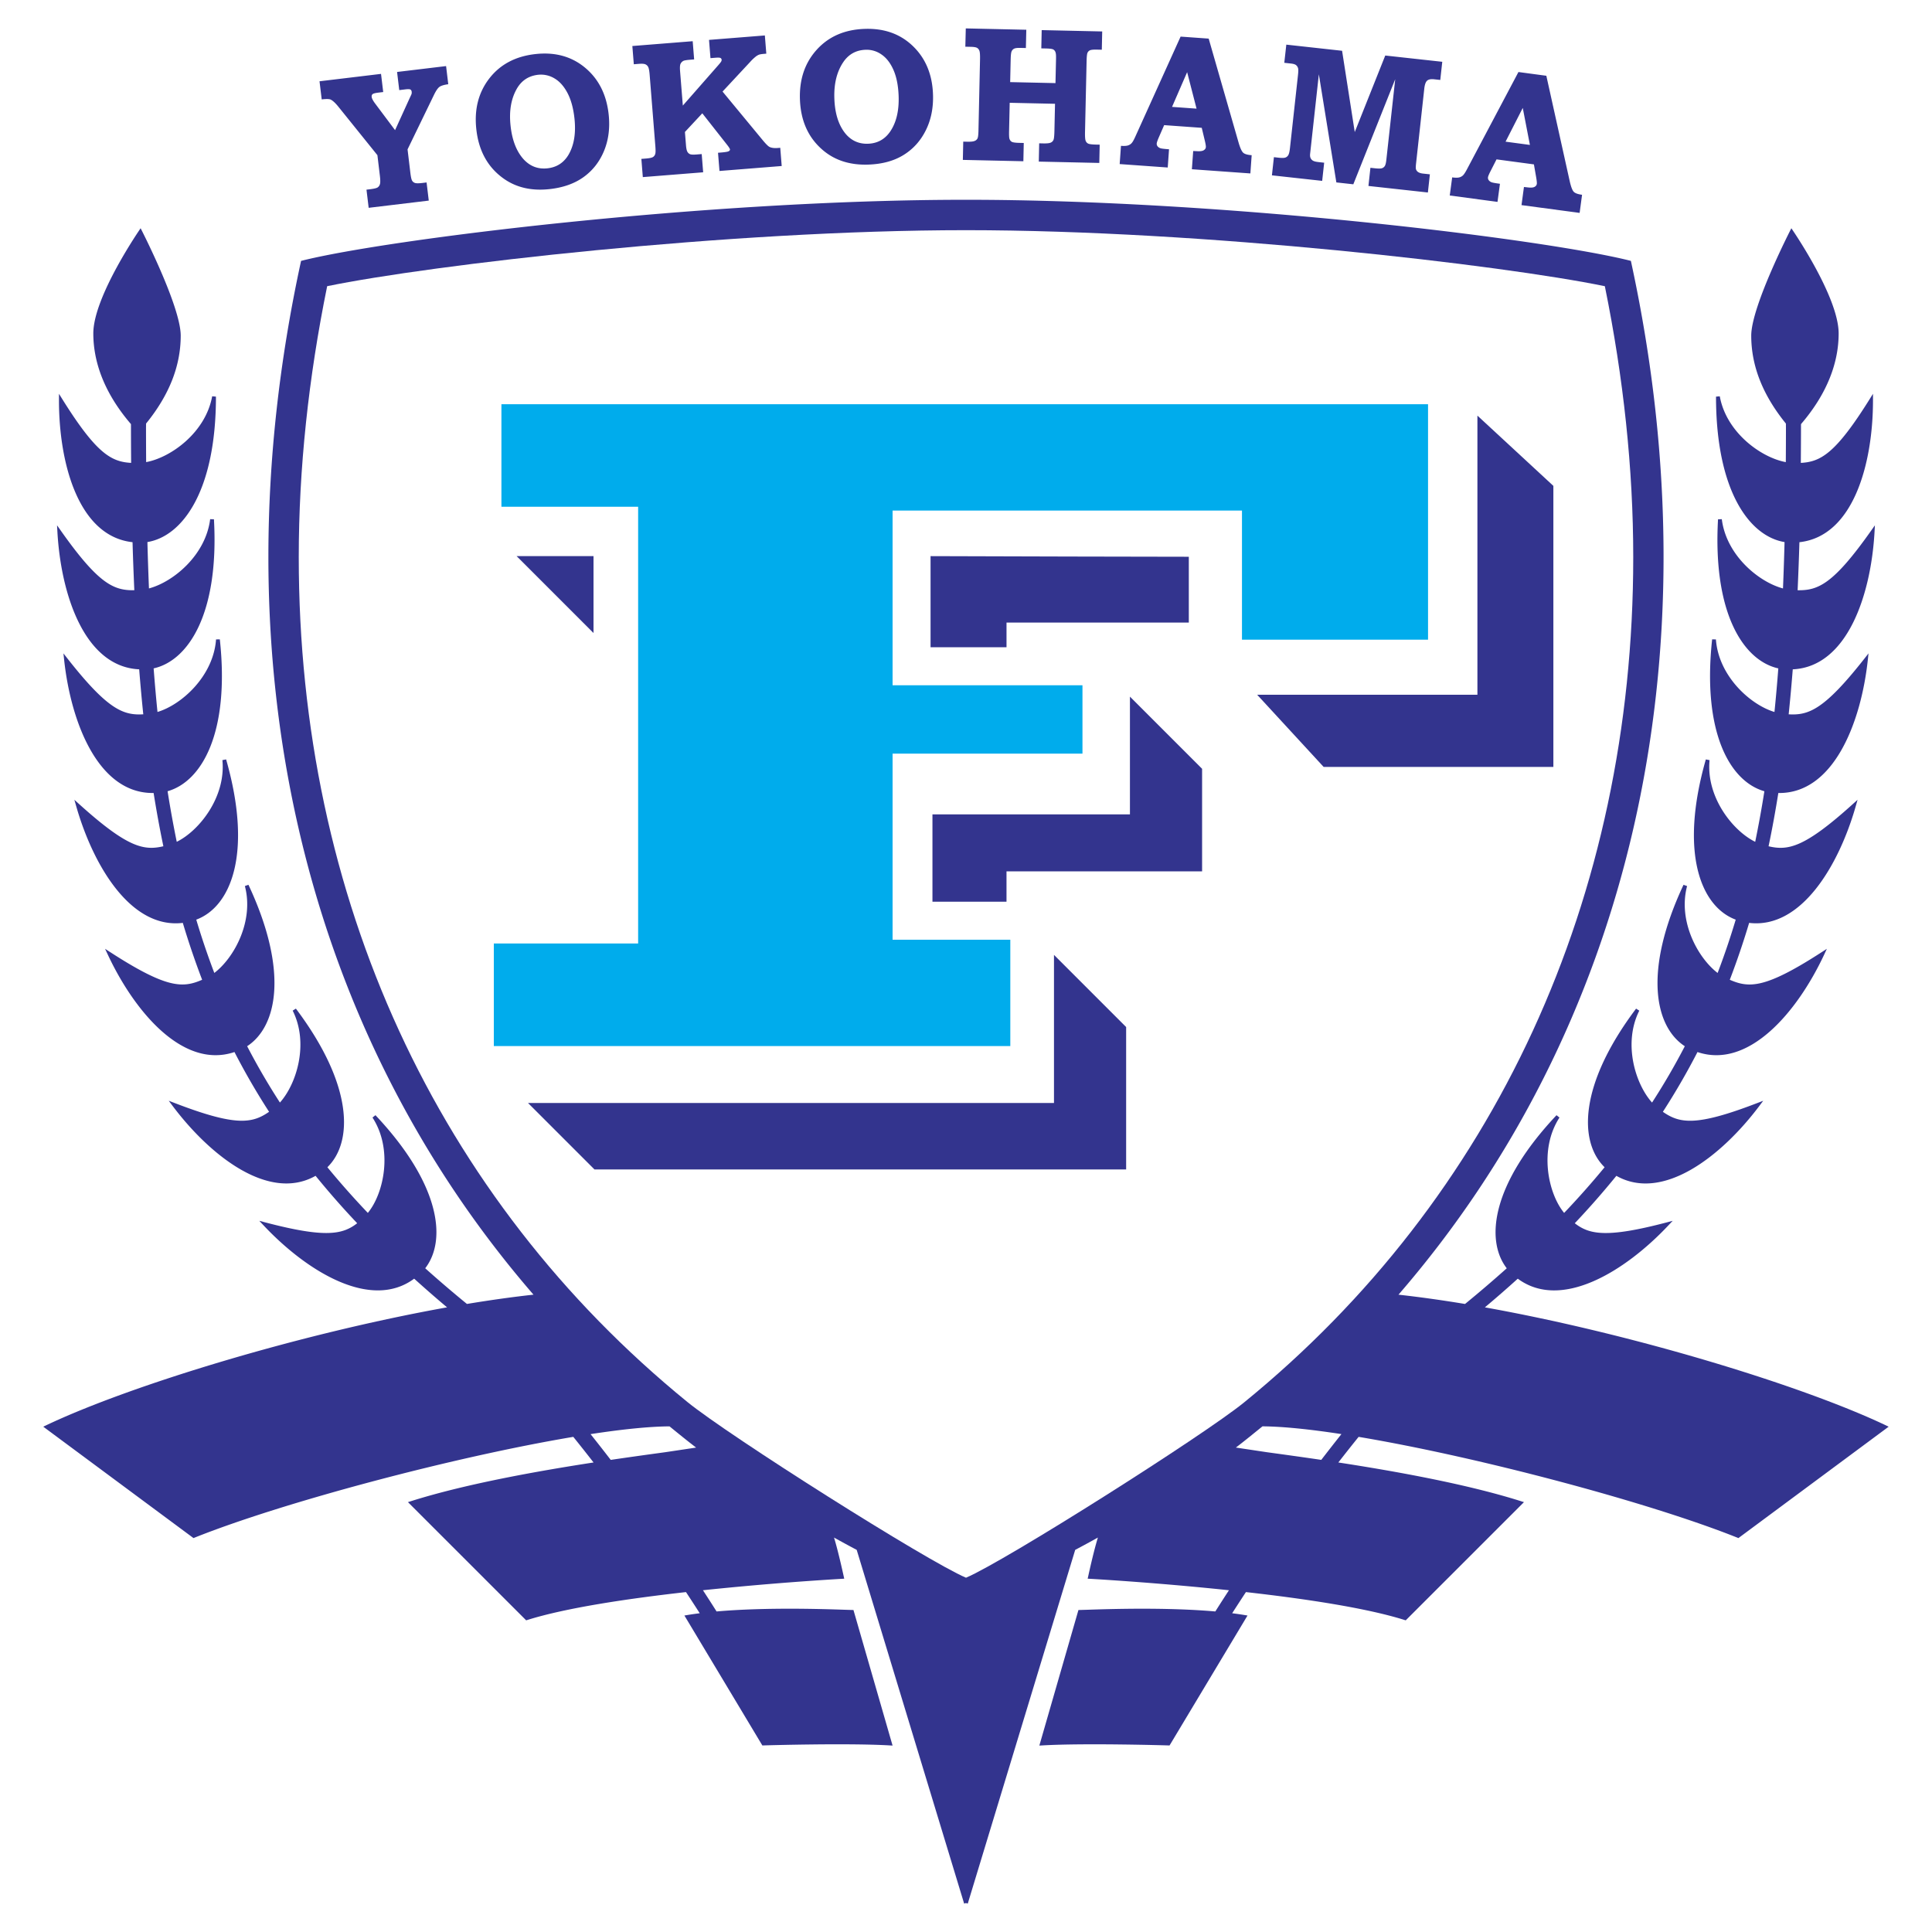 <svg xmlns="http://www.w3.org/2000/svg" width="2500" height="2500" viewBox="0 0 192.756 192.756"><g fill-rule="evenodd" clip-rule="evenodd"><path fill="#fff" d="M0 0h192.756v192.756H0V0z"/><path d="M188.15 142.205c-8.357-3.969-25.219-9.121-40.004-11.77a109.477 109.477 0 0 0 3.283-2.861c4.33 3.213 10.707-.734 15-5.289l.453-.482-.637.168c-5.916 1.549-7.668 1.215-9.129.072a83.698 83.698 0 0 0 4.15-4.73c4.646 2.627 10.508-1.984 14.254-6.961l.396-.529-.615.236c-6.105 2.35-7.719 2.027-9.396.867a70.083 70.083 0 0 0 3.453-5.963c5.125 1.734 9.967-4.018 12.629-9.7l.279-.598-.555.358c-5.602 3.621-7.199 3.57-9.129 2.73a79.979 79.979 0 0 0 1.93-5.677c5.191.627 8.945-5.718 10.637-11.645l.18-.636-.49.443c-4.799 4.331-6.436 4.652-8.389 4.194.363-1.726.684-3.5.975-5.314 5.496.087 8.246-6.984 8.926-13.27l.07-.657-.408.52c-3.998 5.083-5.555 5.676-7.557 5.556.152-1.465.287-2.963.408-4.487 5.443-.256 7.805-7.426 8.158-13.71l.037-.659-.381.539c-3.771 5.343-5.289 5.97-7.328 5.938.068-1.569.131-3.162.178-4.793 5.395-.588 7.34-7.861 7.34-14.144v-.661l-.35.56c-3.391 5.423-4.881 6.225-6.85 6.333.01-1.272.016-2.559.018-3.868 2.666-3.105 3.756-6.197 3.756-9.05 0-3.693-4.719-10.491-4.719-10.491s-4.002 7.765-4.002 10.714c0 3.047 1.17 5.956 3.459 8.773 0 .149.004.312.004.461 0 1.146-.006 2.268-.014 3.384-2.469-.456-5.932-2.953-6.588-6.568l-.375.034c0 9.379 3.318 13.928 6.838 14.511a309.425 309.425 0 0 1-.156 4.626c-2.43-.647-5.658-3.317-6.104-6.911l-.377.013c-.529 9.37 2.531 14.099 6.014 14.874-.111 1.479-.24 2.928-.383 4.349-2.406-.72-5.576-3.574-5.842-7.239l-.377-.006c-1.006 9.302 1.787 14.18 5.213 15.153a111.037 111.037 0 0 1-.916 5.046c-2.252-1.106-4.914-4.481-4.553-8.149l-.373-.07c-2.676 9.373-.469 14.706 2.982 15.984a76.356 76.356 0 0 1-1.805 5.32c-1.998-1.525-3.969-5.191-3.047-8.669l-.355-.128c-4.023 8.585-2.885 14.142.129 16.106a67.187 67.187 0 0 1-3.27 5.621c-1.68-1.871-2.908-5.912-1.273-9.17l-.32-.201c-5.729 7.613-5.723 13.303-3.141 15.824a82.736 82.736 0 0 1-4.037 4.555c-1.594-1.922-2.545-6.309-.465-9.512l-.295-.234c-6.453 6.844-7.146 12.443-4.965 15.273a125.044 125.044 0 0 1-4.162 3.559c-2.291-.379-4.52-.693-6.641-.926 22.9-26.455 31.844-63.188 23.213-103.026l-.023-.115-.112-.03c-8.555-2.14-40.197-6.068-66.226-6.068S38.708 23.861 30.152 26l-.115.028-.024.115c-8.631 39.838.312 76.571 23.214 103.026-2.123.232-4.35.547-6.641.926a121.74 121.74 0 0 1-4.162-3.559c2.182-2.828 1.487-8.43-4.964-15.273l-.297.234c2.08 3.203 1.129 7.59-.464 9.514a83.08 83.08 0 0 1-4.036-4.555c2.581-2.523 2.587-8.213-3.142-15.826l-.32.201c1.635 3.258.404 7.299-1.273 9.17a67.464 67.464 0 0 1-3.27-5.621c3.012-1.965 4.153-7.521.129-16.106l-.355.128c.92 3.479-1.05 7.146-3.05 8.669a76.812 76.812 0 0 1-1.801-5.318c3.45-1.279 5.656-6.612 2.979-15.986l-.371.07c.362 3.668-2.301 7.043-4.555 8.15a112.462 112.462 0 0 1-.914-5.046c3.424-.973 6.218-5.852 5.212-15.153l-.377.006c-.265 3.666-3.436 6.52-5.842 7.239-.144-1.42-.271-2.87-.384-4.349 3.482-.775 6.543-5.504 6.016-14.874l-.378-.013c-.446 3.595-3.676 6.265-6.105 6.911-.062-1.51-.113-3.055-.155-4.626 3.519-.583 6.838-5.132 6.838-14.511l-.376-.034c-.657 3.616-4.118 6.113-6.588 6.568a536.464 536.464 0 0 1-.013-3.384c0-.149.004-.312.004-.461 2.29-2.817 3.458-5.727 3.458-8.773 0-2.949-4-10.714-4-10.714s-4.72 6.798-4.72 10.491c0 2.853 1.089 5.945 3.756 9.05.001 1.31.007 2.596.018 3.868-1.97-.108-3.46-.909-6.851-6.333l-.35-.56v.661c0 6.282 1.947 13.556 7.341 14.144.046 1.631.108 3.224.177 4.793-2.039.033-3.556-.595-7.329-5.938l-.381-.539.037.659c.354 6.285 2.716 13.454 8.158 13.71.121 1.524.256 3.022.409 4.487-2.001.121-3.56-.472-7.557-5.556l-.409-.52.071.657c.681 6.286 3.429 13.357 8.926 13.27a115.1 115.1 0 0 0 .973 5.314c-1.951.458-3.588.137-8.389-4.194l-.49-.443.182.636c1.692 5.927 5.445 12.272 10.637 11.646a80.288 80.288 0 0 0 1.928 5.676c-1.93.84-3.526.891-9.129-2.73l-.555-.358.281.598c2.662 5.682 7.503 11.434 12.629 9.7a69.816 69.816 0 0 0 3.453 5.963c-1.679 1.16-3.29 1.482-9.395-.867l-.616-.236.397.529c3.745 4.977 9.606 9.588 14.253 6.961a83.028 83.028 0 0 0 4.151 4.73c-1.461 1.143-3.214 1.477-9.129-.072l-.638-.168.453.482c4.294 4.555 10.671 8.502 15 5.289 1.061.957 2.145 1.91 3.283 2.861-14.785 2.648-31.646 7.801-40.004 11.77l-.285.137 14.989 11.113.098-.039c8.756-3.504 25.752-8.037 37.794-10.059a171.91 171.91 0 0 1 2.022 2.555c-5.79.891-12.881 2.172-18.22 3.863l-.298.094 11.795 11.793.11-.033c3.838-1.209 9.989-2.127 15.836-2.785.604.918 1.069 1.639 1.371 2.111-.43.055-.852.113-1.256.182l-.274.045 7.778 12.965.111-.004c.083-.004 8.376-.25 12.613 0l.267.014-3.902-13.523-.83-.025c-2.141-.072-7.896-.266-12.828.168-.062-.098-.542-.865-1.36-2.117a312.164 312.164 0 0 1 13.875-1.141l.222-.012-.048-.219c-.428-1.943-.744-3.145-.97-3.885.747.418 1.501.826 2.262 1.229l10.72 35.291.18-.055.181.055 10.719-35.291c.76-.402 1.516-.811 2.264-1.229-.227.742-.545 1.941-.971 3.885l-.049.219.223.012c.119.006 6.543.365 13.873 1.141-.816 1.252-1.297 2.02-1.359 2.117-4.932-.434-10.688-.24-12.828-.168l-.83.025-3.9 13.523.268-.014c4.236-.25 12.529-.004 12.613 0l.109.004 7.779-12.965-.275-.045a31.268 31.268 0 0 0-1.256-.182c.303-.473.768-1.193 1.371-2.111 5.848.658 11.998 1.576 15.836 2.785l.109.033 11.797-11.793-.299-.094c-5.34-1.691-12.43-2.973-18.221-3.863.66-.848 1.334-1.701 2.023-2.555 12.043 2.021 29.037 6.555 37.793 10.059l.1.039 14.988-11.113-.281-.136zm-121.799 2.684c-1.457.199-3.322.455-5.418.764-.655-.85-1.326-1.709-2.014-2.57 3.125-.48 5.839-.762 7.879-.775.877.713 1.75 1.428 2.654 2.117l-3.101.464zm65.473.763c-2.098-.309-3.963-.564-5.42-.764l-3.1-.465c.904-.689 1.775-1.404 2.654-2.117 2.039.014 4.754.295 7.877.775-.687.862-1.356 1.722-2.011 2.571z" fill="#33348e"/><path d="M32.641 28.553c-1.859 9.122-2.834 18.209-2.834 27.036 0 33.987 13.769 63.917 38.767 84.283 4.189 3.406 23.928 15.895 27.804 17.537 3.872-1.639 23.685-14.188 27.741-17.486 25.062-20.416 38.83-50.348 38.83-84.333 0-8.827-.975-17.915-2.834-27.036-10.256-2.11-39.998-5.589-63.737-5.589s-53.482 3.478-63.737 5.588z" fill="#fff"/><path d="M112.734 69.504l7.199 7.199v10.23h-19.514v3.031h-7.388V81.25h19.703V69.504zM105.156 95.269v14.776H52.679l6.631 6.631h53.045v-14.207l-7.199-7.2zM92.842 55.485v9.093h7.578v-2.463h18.188v-6.567c-.001 0-22.523-.039-25.766-.063zM51.543 55.485l7.672 7.672v-7.672h-7.672zM147.402 41.466v27.849h-21.975l6.631 7.199h22.922V48.476l-7.578-7.01z" fill="#33348e"/><path d="M50.027 40.33v10.23h13.64v43.573H49.269v10.231h51.53v-10.61H89.053V75.189h18.945v-6.82H89.053V50.94h34.859v12.882h18.564V40.331c.001-.001.001-.001-92.449-.001z" fill="#00acec"/><path d="M31.879 8.109l6.136-.737.218 1.811-.46.055c-.326.039-.526.091-.601.155-.075.064-.105.158-.09.279.019.162.143.392.37.691l1.964 2.622 1.437-3.153c.13-.273.2-.426.209-.459a.643.643 0 0 0 .013-.213c-.014-.108-.056-.183-.127-.226-.073-.043-.234-.049-.485-.02l-.63.076-.217-1.81 4.89-.587.217 1.81c-.424.058-.718.147-.881.267-.163.121-.343.384-.542.793l-2.638 5.441.278 2.321c.049.41.105.673.171.788.064.115.161.195.29.24s.371.045.728.002l.431-.052.218 1.81-5.996.72-.218-1.811.323-.038c.417-.05.679-.111.79-.185a.586.586 0 0 0 .231-.331c.044-.146.042-.432-.01-.854l-.244-2.032-3.923-4.871c-.312-.378-.571-.609-.778-.691-.152-.051-.438-.052-.856-.002l-.218-1.809zM55.309 7.816c.515.298.95.782 1.306 1.456.356.673.59 1.526.701 2.558.157 1.469-.044 2.677-.604 3.625-.478.793-1.177 1.24-2.1 1.339-.917.098-1.696-.189-2.336-.864-.734-.79-1.18-1.922-1.338-3.396-.158-1.475.059-2.716.651-3.724.475-.799 1.181-1.25 2.118-1.351a2.592 2.592 0 0 1 1.602.357zm-6.471-.014c-1.091 1.395-1.531 3.085-1.318 5.07.229 2.134 1.113 3.765 2.652 4.89 1.272.933 2.816 1.302 4.629 1.108 1.378-.147 2.523-.552 3.436-1.213.912-.661 1.591-1.535 2.036-2.621.444-1.086.596-2.292.454-3.617-.212-1.972-.99-3.522-2.333-4.649-1.346-1.129-2.994-1.589-4.944-1.379-1.983.212-3.52 1.017-4.612 2.411zM63.09 4.591l6.02-.48.145 1.817-.397.032c-.376.03-.605.07-.688.121a.628.628 0 0 0-.282.312c-.052.129-.064.362-.037.702l.275 3.439 3.554-4.049c.156-.179.249-.299.278-.359a.318.318 0 0 0 .04-.156c-.007-.086-.044-.148-.114-.185-.069-.038-.243-.046-.521-.023l-.479.039-.145-1.821 5.571-.443.145 1.817-.188.015c-.262.021-.441.049-.54.086a1.366 1.366 0 0 0-.35.211 4.497 4.497 0 0 0-.525.503l-2.763 2.966 3.967 4.801c.339.413.58.654.723.725.202.097.476.131.824.104l.243-.019.145 1.817-6.208.495-.146-1.817.242-.02c.453-.036.726-.079.819-.131.093-.051.138-.11.132-.179-.006-.075-.114-.244-.323-.508l-2.438-3.099-1.734 1.862.105 1.311c.025.323.072.543.141.663a.538.538 0 0 0 .271.245c.112.045.331.053.658.027l.499-.04.145 1.818-6.02.48-.145-1.817.452-.036c.351-.028.584-.076.698-.145a.512.512 0 0 0 .232-.306c.042-.11.046-.368.014-.773l-.569-7.132c-.031-.386-.079-.643-.142-.769a.565.565 0 0 0-.282-.274c-.125-.056-.341-.072-.648-.048l-.508.041-.146-1.82zM87.945 5.435c.491.333.891.849 1.197 1.545.307.698.478 1.565.515 2.603.051 1.477-.237 2.667-.865 3.572-.533.757-1.263 1.152-2.19 1.185-.922.032-1.678-.312-2.267-1.03-.676-.84-1.04-2.001-1.091-3.484-.052-1.482.254-2.705.917-3.667.532-.763 1.268-1.162 2.209-1.194a2.575 2.575 0 0 1 1.575.47zm-6.453-.481c-1.19 1.312-1.75 2.967-1.682 4.962.075 2.146.839 3.835 2.293 5.067 1.202 1.022 2.714 1.502 4.538 1.438 1.384-.048 2.556-.368 3.513-.962.958-.593 1.698-1.416 2.219-2.468.521-1.051.759-2.243.713-3.574-.068-1.982-.733-3.585-1.992-4.806s-2.869-1.799-4.83-1.73c-1.991.069-3.582.76-4.772 2.073zM96.357 2.834l6.037.134-.041 1.823-.561-.012c-.305-.006-.514.021-.625.084a.533.533 0 0 0-.244.275c-.049.12-.078.382-.088.786l-.051 2.268 4.521.1.055-2.435c.006-.298-.006-.501-.043-.607a.494.494 0 0 0-.229-.313c-.107-.059-.352-.092-.734-.101l-.463-.009.039-1.823 6.037.134-.039 1.823-.506-.011c-.346-.007-.574.018-.688.074a.482.482 0 0 0-.24.259c-.047.115-.074.388-.084.819l-.158 7.096c-.008.438.014.722.066.852s.137.222.252.278c.113.056.377.088.791.098l.355.007-.039 1.824-6.037-.134.039-1.824.398.009c.365.008.615-.017.748-.077a.512.512 0 0 0 .279-.267c.053-.118.082-.396.094-.835l.061-2.774-4.521-.1-.061 2.773c-.012.438.002.712.037.819.053.158.141.264.264.316.121.054.371.084.744.092l.418.009-.039 1.823-6.038-.134.04-1.822.416.009c.34.007.58-.019.719-.078a.53.53 0 0 0 .291-.257c.051-.111.082-.358.092-.739l.156-7.115c.01-.444-.008-.734-.057-.87a.553.553 0 0 0-.229-.301c-.105-.064-.312-.101-.621-.108l-.558-.012.045-1.826zM118.441 7.199l.939 3.64-2.445-.175 1.506-3.465zm-5.191 6.479c-.135.298-.252.5-.352.607s-.223.183-.371.229c-.15.046-.377.058-.688.036l-.129 1.819 4.795.343.129-1.819c-.455-.033-.732-.065-.83-.097a.61.61 0 0 1-.316-.202.41.41 0 0 1-.082-.279c.006-.087.066-.269.18-.543l.561-1.288 3.752.269.291 1.218c.088.357.127.593.119.705-.01.132-.082.238-.221.319-.135.081-.367.11-.689.087l-.354-.016-.131 1.819 5.836.418.129-1.819c-.416-.03-.699-.112-.846-.248-.148-.135-.303-.476-.463-1.024l-2.98-10.36-2.801-.201-4.539 10.027zM128.336 4.453l5.564.613 1.264 8.11 3.043-7.636 5.688.625-.199 1.812-.609-.066c-.334-.037-.568.011-.711.144-.141.132-.234.401-.277.805l-.812 7.39c-.037.324-.043.528-.02.612a.515.515 0 0 0 .195.287c.123.088.289.144.494.167l.703.077-.199 1.812-5.93-.652.197-1.812.461.05c.338.037.568.035.695-.009a.528.528 0 0 0 .285-.229c.066-.109.117-.319.15-.631l.883-8.021-4.18 10.486-1.693-.187-1.746-10.787-.871 7.927c-.02.182-.004.325.047.432a.597.597 0 0 0 .236.258c.107.064.285.111.531.138l.588.065-.199 1.812-5.014-.552.199-1.812.498.055c.312.034.531.028.652-.018a.551.551 0 0 0 .289-.251c.07-.122.125-.353.162-.696l.801-7.296c.037-.336.041-.557.008-.661a.596.596 0 0 0-.211-.326c-.1-.074-.262-.123-.486-.148l-.678-.074.202-1.813zM151.926 10.769l.713 3.69-2.428-.325 1.715-3.365zm-5.58 6.146c-.154.29-.283.484-.387.585a.85.85 0 0 1-.387.204c-.152.037-.381.035-.688-.006l-.242 1.807 4.764.638.244-1.807c-.453-.061-.729-.11-.824-.148a.605.605 0 0 1-.303-.22.404.404 0 0 1-.066-.285c.012-.086.082-.264.215-.531l.637-1.251 3.73.5.215 1.233c.064.363.09.6.074.711-.018.131-.096.232-.236.305-.143.072-.375.087-.695.044l-.352-.038-.244 1.808 5.799.777.242-1.808c-.416-.055-.693-.155-.83-.299-.139-.144-.273-.495-.4-1.051l-2.334-10.524-2.783-.373-5.149 9.729z" fill="#33348e"/></g></svg>